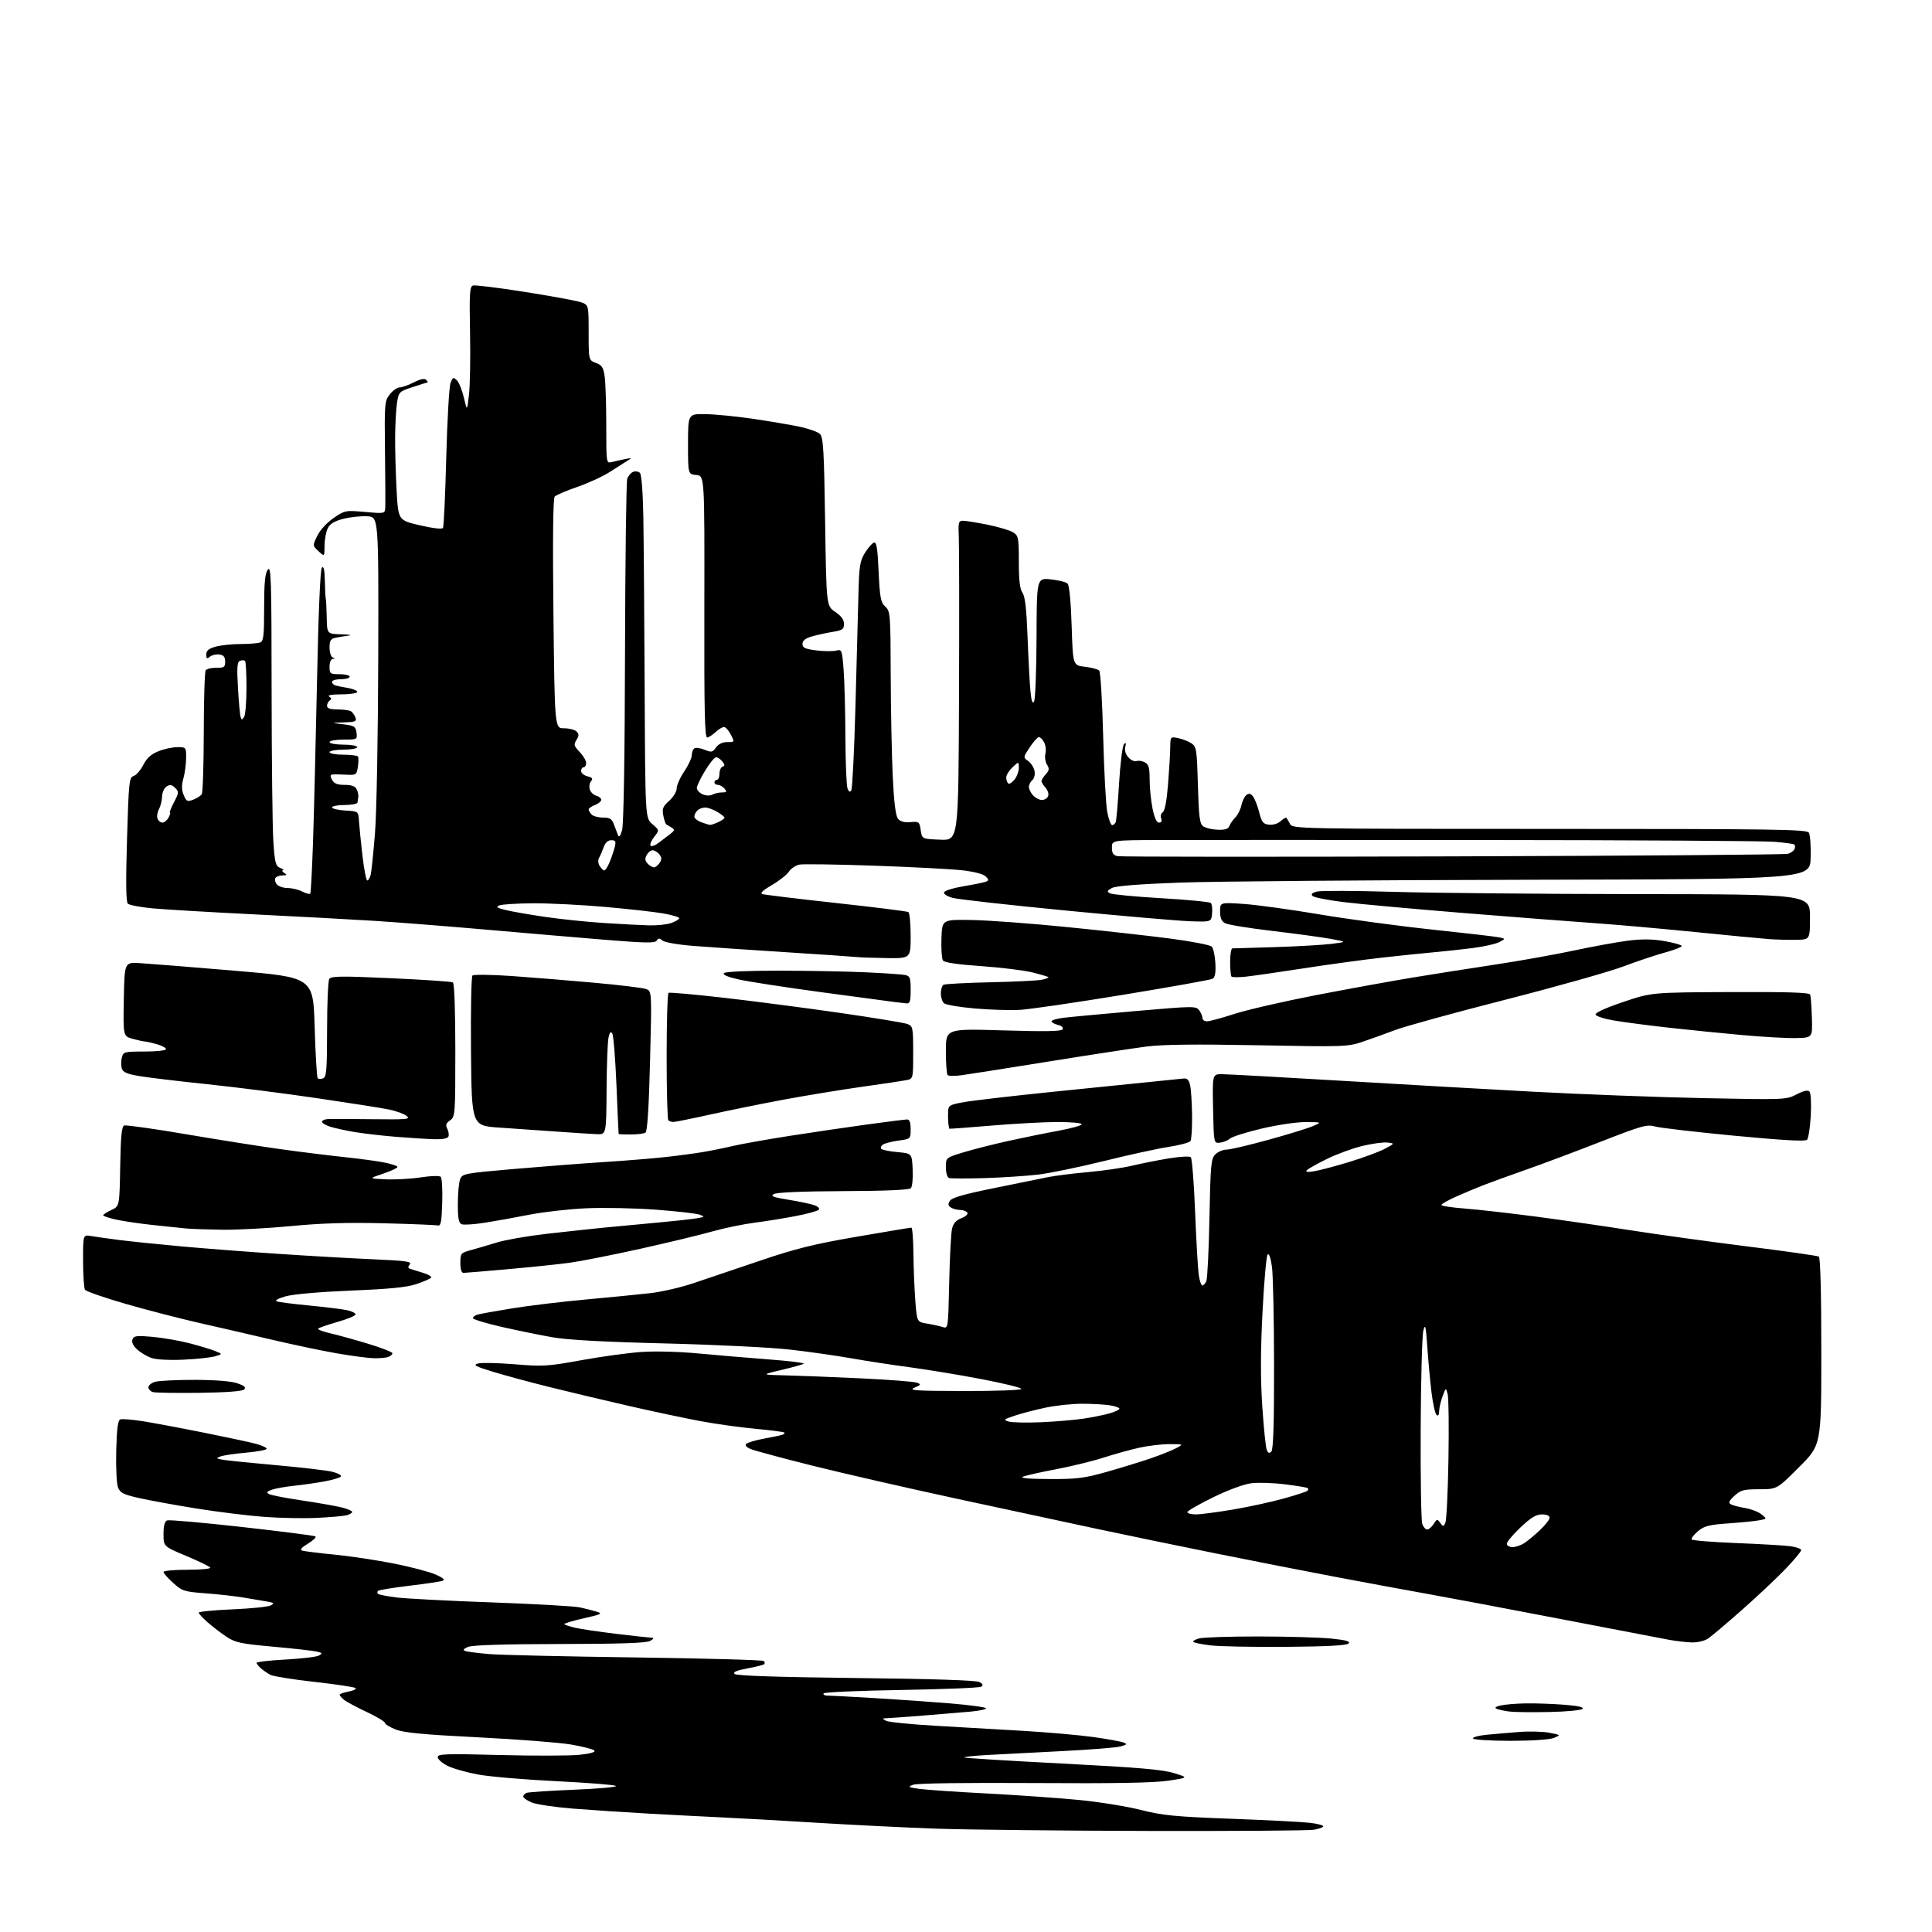 <?xml version="1.0" encoding="UTF-8" standalone="no"?>
<svg 
  version="1.1" 
  xmlns="http://www.w3.org/2000/svg" 
  xmlns:xlink="http://www.w3.org/1999/xlink" 
  xmlns:svg="http://www.w3.org/2000/svg"
  xmlns:rdf="http://www.w3.org/1999/02/22-rdf-syntax-ns#"
  xmlns:cc="http://creativecommons.org/ns#"
  xmlns:dc="http://purl.org/dc/elements/1.1/"
  viewBox="0 0 768 768"
  width="768"
  height="768"
>
<style>svg {background-color: white; }</style>"
<path stroke="none" fill="black" fill-rule="evenodd" d="M456.50,727.83C422.40,727.75 384.60,727.34 372.50,726.93C360.40,726.51 339.25,725.47 325.50,724.62C311.75,723.77 294.88,722.82 288.00,722.50C281.12,722.18 267.62,721.48 258.00,720.95C248.38,720.41 234.70,719.50 227.61,718.94C220.52,718.37 213.21,717.28 211.36,716.51C209.51,715.73 208.00,714.68 208.00,714.16C208.00,713.64 208.62,712.98 209.38,712.68C210.14,712.39 218.74,711.83 228.49,711.43C238.25,711.03 245.59,710.35 244.82,709.92C244.05,709.49 233.31,708.64 220.96,708.04C208.61,707.44 194.71,706.25 190.09,705.41C185.46,704.56 179.95,702.99 177.84,701.92C175.73,700.84 174.00,699.29 174.00,698.48C174.00,697.19 177.26,697.08 198.75,697.65C212.36,698.00 226.59,697.96 230.36,697.56C234.80,697.08 236.87,696.47 236.25,695.85C235.71,695.31 231.50,694.24 226.89,693.46C222.27,692.68 205.67,691.40 189.99,690.61C168.09,689.51 160.50,688.78 157.24,687.48C154.91,686.55 153.00,685.37 153.00,684.87C153.00,684.36 149.74,682.41 145.75,680.53C141.76,678.66 137.71,676.48 136.75,675.70C135.79,674.92 135.00,674.01 135.00,673.69C135.00,673.36 136.61,672.79 138.57,672.42C140.54,672.05 141.78,671.43 141.32,671.03C140.87,670.63 133.55,669.53 125.05,668.58C116.55,667.63 108.68,666.38 107.55,665.80C106.42,665.22 104.71,664.06 103.75,663.22C102.79,662.38 102.00,661.38 102.00,661.00C102.00,660.62 107.19,660.03 113.53,659.69C119.86,659.35 125.82,658.64 126.76,658.11C128.26,657.27 128.17,657.08 125.99,656.54C124.62,656.20 116.86,655.33 108.76,654.60C95.80,653.43 93.53,652.96 90.08,650.67C87.92,649.24 84.54,646.66 82.58,644.93C80.61,643.21 79.00,641.46 79.00,641.05C79.00,640.64 85.05,640.05 92.43,639.74C99.82,639.43 106.67,638.72 107.65,638.17C109.17,637.32 108.92,637.09 105.97,636.60C104.06,636.29 99.92,635.59 96.77,635.05C93.62,634.52 86.90,633.76 81.85,633.38C73.21,632.73 72.43,632.48 68.83,629.23C66.72,627.32 65.00,625.37 65.00,624.88C65.00,624.40 69.30,624.00 74.56,624.00C79.82,624.00 83.88,623.62 83.59,623.15C83.31,622.68 79.00,620.60 74.03,618.51C65.00,614.73 65.00,614.73 65.00,609.83C65.00,606.50 65.46,604.76 66.44,604.39C67.23,604.08 80.60,605.26 96.17,607.00C111.73,608.74 124.87,610.42 125.37,610.73C125.86,611.03 124.55,612.33 122.44,613.60C119.89,615.14 119.09,616.07 120.05,616.38C120.85,616.64 126.64,617.36 132.92,617.98C139.19,618.59 149.81,620.19 156.50,621.52C163.19,622.85 170.65,624.80 173.08,625.86C176.05,627.15 177.01,627.97 176.00,628.37C175.18,628.69 169.19,629.59 162.69,630.36C156.20,631.14 150.61,632.05 150.28,632.39C149.94,632.72 149.93,633.26 150.25,633.58C150.57,633.90 153.91,634.55 157.67,635.02C161.42,635.49 178.45,636.37 195.50,636.98C212.55,637.59 228.30,638.48 230.50,638.96C232.70,639.44 235.74,640.21 237.26,640.68C239.69,641.42 239.06,641.73 231.92,643.33C227.47,644.34 224.05,645.38 224.33,645.66C224.61,645.95 226.56,646.58 228.67,647.07C230.78,647.57 238.12,648.65 245.00,649.48C251.88,650.30 258.18,651.00 259.00,651.02C260.07,651.05 259.93,651.40 258.50,652.26C257.05,653.14 247.13,653.48 222.50,653.52C199.87,653.56 187.66,653.95 186.00,654.69C184.15,655.51 183.89,655.93 185.00,656.32C185.82,656.61 190.10,657.14 194.50,657.52C198.90,657.89 225.08,658.49 252.68,658.86C280.29,659.23 303.20,659.87 303.60,660.27C304.00,660.67 304.09,661.24 303.80,661.54C303.50,661.83 300.49,662.59 297.11,663.22C292.74,664.03 291.27,664.67 292.03,665.43C292.74,666.14 308.80,666.68 340.30,667.04C371.20,667.39 388.15,667.94 389.38,668.65C390.79,669.45 390.94,669.92 389.99,670.50C389.30,670.93 375.05,671.51 358.34,671.79C341.62,672.06 327.70,672.67 327.41,673.14C327.12,673.61 327.70,674.00 328.69,674.01C329.69,674.01 337.93,674.45 347.00,674.98C356.07,675.51 369.91,676.48 377.75,677.13C385.59,677.78 392.00,678.66 392.00,679.08C392.00,679.50 389.19,680.09 385.75,680.40C382.31,680.70 373.75,681.41 366.73,681.98C359.71,682.54 353.18,683.01 352.23,683.03C350.65,683.06 350.64,683.14 352.15,684.02C353.06,684.55 361.83,685.44 371.65,686.01C381.47,686.57 397.38,687.49 407.00,688.06C416.62,688.63 429.01,689.72 434.52,690.49C440.03,691.26 445.41,692.22 446.48,692.63C448.19,693.29 448.07,693.48 445.46,694.23C443.83,694.70 433.27,695.54 422.00,696.10C410.73,696.66 397.31,697.36 392.18,697.65C387.06,697.95 383.06,698.39 383.29,698.63C383.53,698.86 401.07,699.95 422.27,701.04C452.36,702.59 462.10,703.42 466.66,704.83C472.50,706.64 472.50,706.64 464.34,707.86C458.59,708.72 442.80,709.00 410.84,708.79C383.51,708.62 364.51,708.88 363.00,709.46C360.73,710.33 360.95,710.48 365.50,711.11C368.25,711.49 380.40,712.32 392.50,712.95C404.60,713.59 421.02,714.75 429.00,715.52C436.98,716.30 448.00,718.08 453.50,719.48C462.15,721.67 467.01,722.15 489.50,722.99C503.80,723.52 517.86,724.25 520.75,724.60C523.64,724.94 526.00,725.57 526.00,725.98C526.00,726.40 524.31,727.02 522.25,727.36C520.19,727.70 490.60,727.91 456.50,727.83zM600.49,692.00C592.59,692.00 585.87,691.59 585.56,691.10C585.25,690.60 587.59,689.94 590.75,689.62C593.91,689.30 599.88,688.79 604.00,688.48C608.12,688.17 613.52,688.32 616.00,688.81C620.50,689.70 620.50,689.70 617.68,690.85C616.01,691.53 609.03,692.00 600.49,692.00zM615.80,680.55C609.03,680.69 601.92,680.61 600.00,680.36C598.08,680.12 595.83,679.64 595.00,679.30C593.97,678.88 594.43,678.46 596.50,677.96C598.15,677.56 602.65,677.19 606.50,677.12C610.35,677.06 617.23,677.30 621.80,677.66C627.33,678.09 629.76,678.64 629.10,679.30C628.55,679.85 622.56,680.42 615.80,680.55zM511.22,654.65C498.17,654.75 484.68,654.49 481.23,654.07C477.79,653.65 474.70,653.03 474.37,652.70C474.03,652.37 475.05,651.74 476.63,651.30C478.21,650.86 488.95,650.51 500.50,650.52C512.05,650.54 525.03,650.92 529.35,651.37C535.22,651.98 536.92,652.48 536.07,653.33C535.30,654.10 527.36,654.52 511.22,654.65zM672.53,652.89C670.31,652.83 666.25,652.36 663.50,651.85C660.75,651.34 641.17,647.58 620.00,643.51C598.83,639.43 574.98,634.94 567.00,633.52C559.02,632.10 542.83,629.11 531.00,626.86C519.17,624.62 497.57,620.38 483.00,617.45C468.43,614.51 447.73,610.24 437.00,607.95C426.27,605.67 401.07,600.25 381.00,595.91C360.93,591.58 334.82,585.60 323.00,582.64C311.18,579.67 300.19,576.72 298.59,576.08C296.74,575.35 296.02,574.58 296.63,573.97C297.15,573.45 300.26,572.52 303.54,571.91C306.82,571.31 310.13,570.62 310.89,570.38C311.66,570.15 312.07,569.73 311.80,569.47C311.53,569.20 306.40,568.53 300.41,567.98C294.41,567.43 284.55,566.06 278.50,564.93C272.45,563.80 259.62,561.08 250.00,558.88C240.38,556.68 226.20,553.31 218.50,551.39C210.80,549.48 200.68,546.74 196.00,545.31C188.91,543.14 187.92,542.60 190.00,542.02C191.38,541.64 197.95,541.77 204.61,542.32C215.84,543.25 217.78,543.13 231.11,540.70C239.03,539.26 249.78,537.78 255.00,537.43C260.42,537.05 270.08,537.30 277.50,538.01C284.65,538.68 297.25,539.75 305.50,540.38C313.75,541.00 320.05,541.79 319.50,542.12C318.95,542.45 314.90,543.57 310.50,544.61C302.50,546.50 302.50,546.50 312.50,546.74C318.00,546.87 331.52,547.41 342.53,547.93C353.55,548.46 363.44,549.23 364.50,549.64C366.23,550.30 366.13,550.51 363.47,551.64C360.95,552.72 363.98,552.92 383.25,552.95C395.90,552.98 406.00,552.61 406.00,552.11C406.00,551.62 398.69,549.84 389.75,548.14C380.81,546.45 368.10,544.36 361.50,543.49C354.90,542.62 344.55,541.03 338.50,539.96C332.45,538.89 321.43,537.32 314.00,536.48C306.57,535.63 284.30,534.53 264.50,534.04C239.84,533.43 225.67,532.65 219.50,531.57C214.55,530.70 205.44,528.83 199.25,527.42C193.06,526.00 188.00,524.46 188.00,523.99C188.00,523.52 188.79,522.89 189.75,522.59C190.71,522.30 196.96,521.17 203.63,520.09C210.30,519.01 223.57,517.41 233.13,516.55C242.68,515.68 254.13,514.55 258.56,514.04C263.00,513.54 270.65,511.77 275.56,510.12C280.48,508.47 292.38,504.45 302.00,501.19C316.21,496.36 323.46,494.57 340.53,491.62C352.10,489.63 361.89,488.00 362.28,488.00C362.68,488.00 363.04,492.61 363.10,498.25C363.15,503.89 363.49,512.33 363.85,517.00C364.50,525.50 364.50,525.50 368.50,526.15C370.70,526.51 373.49,527.12 374.71,527.51C376.91,528.21 376.91,528.21 377.32,509.86C377.54,499.76 378.05,490.12 378.45,488.44C378.96,486.28 380.07,485.04 382.18,484.24C383.85,483.61 384.89,482.64 384.53,482.05C384.17,481.47 382.90,480.99 381.69,480.98C380.49,480.98 378.82,480.54 378.00,480.01C376.87,479.29 376.76,478.64 377.57,477.35C378.33,476.11 383.21,474.71 395.07,472.31C404.10,470.47 413.75,468.51 416.50,467.95C419.25,467.38 426.42,466.48 432.43,465.94C438.44,465.40 446.32,464.26 449.93,463.40C453.54,462.54 460.10,461.23 464.50,460.50C468.90,459.77 472.89,459.54 473.37,460.01C473.85,460.47 474.62,470.22 475.07,481.67C475.53,493.13 476.18,504.41 476.51,506.75C476.85,509.09 477.50,511.00 477.95,511.00C478.41,511.00 479.13,510.21 479.55,509.25C479.96,508.29 480.52,496.98 480.77,484.13C481.19,462.95 481.41,460.59 483.12,458.88C484.15,457.85 486.14,457.00 487.54,457.00C488.94,457.00 496.48,455.23 504.29,453.07C512.11,450.92 520.08,448.46 522.00,447.61C525.50,446.08 525.50,446.08 519.07,446.04C515.48,446.02 507.75,447.16 501.57,448.62C495.48,450.06 489.80,451.85 488.95,452.60C488.09,453.34 486.29,454.08 484.95,454.23C482.50,454.50 482.50,454.50 482.22,440.75C481.94,427.00 481.94,427.00 485.72,427.00C487.80,427.01 508.40,428.14 531.50,429.52C554.60,430.90 589.48,432.89 609.00,433.95C628.52,435.00 659.24,436.16 677.26,436.53C709.51,437.19 710.07,437.16 714.15,435.04C716.87,433.62 718.62,433.22 719.27,433.87C719.84,434.44 720.07,438.49 719.81,443.45C719.56,448.18 718.89,452.51 718.32,453.08C717.60,453.80 708.67,453.30 689.39,451.46C674.05,450.00 659.89,448.35 657.93,447.80C654.68,446.89 652.69,447.45 636.43,453.80C626.57,457.66 613.10,462.71 606.50,465.02C599.90,467.34 592.25,470.11 589.50,471.19C586.75,472.26 581.91,474.30 578.75,475.71C575.59,477.12 573.00,478.60 573.00,478.99C573.00,479.39 577.16,480.03 582.25,480.41C587.34,480.80 600.05,482.24 610.50,483.61C620.95,484.99 638.05,487.46 648.50,489.10C658.95,490.74 679.77,493.62 694.76,495.49C709.76,497.37 722.47,499.17 723.01,499.51C723.63,499.89 724.00,513.93 724.00,537.25C724.00,574.38 724.00,574.38 715.19,583.19C706.38,592.00 706.38,592.00 699.34,592.00C693.13,592.00 691.96,592.31 689.47,594.61C687.24,596.69 686.95,597.39 688.08,598.00C688.86,598.43 691.41,599.09 693.75,599.47C696.08,599.86 698.99,600.98 700.20,601.96C702.41,603.75 702.41,603.75 699.46,604.32C697.83,604.64 692.31,605.19 687.20,605.56C679.31,606.12 677.44,606.60 674.94,608.70C673.32,610.07 672.21,611.53 672.47,611.95C672.73,612.37 680.72,613.02 690.22,613.39C699.73,613.77 709.41,614.33 711.75,614.65C714.09,614.97 716.00,615.66 716.00,616.20C716.00,616.74 713.19,620.11 709.75,623.70C706.31,627.28 698.55,634.59 692.50,639.93C686.45,645.27 680.39,650.39 679.03,651.32C677.62,652.28 674.82,652.95 672.53,652.89zM601.28,615.00C602.53,615.00 604.67,614.26 606.03,613.35C607.39,612.44 610.19,610.10 612.25,608.15C614.31,606.19 616.00,604.01 616.00,603.30C616.00,602.52 614.78,602.00 612.94,602.00C610.63,602.00 608.55,603.26 604.44,607.15C601.45,609.97 599.00,612.90 599.00,613.65C599.00,614.39 600.02,615.00 601.28,615.00zM567.33,608.00C567.98,608.00 569.13,607.02 569.89,605.81C571.15,603.78 571.34,603.75 572.51,605.34C573.69,606.96 573.81,606.96 574.57,605.28C575.01,604.30 575.56,593.01 575.78,580.19C576.00,567.38 575.87,555.68 575.47,554.19C574.76,551.50 574.76,551.50 573.46,555.00C572.74,556.92 572.12,559.60 572.08,560.95C572.03,562.57 571.66,563.06 571.01,562.41C570.46,561.86 569.58,557.83 569.04,553.46C568.51,549.08 567.76,541.00 567.38,535.50C566.78,526.92 566.55,526.00 565.79,529.00C565.30,530.92 564.83,548.48 564.74,568.00C564.65,587.52 564.93,604.51 565.36,605.75C565.78,606.99 566.67,608.00 567.33,608.00zM125.97,603.38C120.76,603.63 111.33,603.45 105.00,602.98C98.67,602.52 86.53,601.01 78.00,599.64C69.47,598.27 59.21,596.40 55.19,595.48C48.98,594.06 47.73,593.42 46.89,591.22C46.35,589.79 46.04,583.25 46.20,576.69C46.42,568.01 46.86,564.61 47.81,564.24C48.52,563.97 52.57,564.29 56.81,564.96C61.04,565.64 71.96,567.68 81.08,569.51C90.21,571.34 99.54,573.34 101.83,573.96C104.13,574.57 106.00,575.45 106.00,575.91C106.00,576.37 102.34,577.06 97.87,577.45C93.40,577.84 88.79,578.52 87.62,578.97C85.76,579.68 85.93,579.84 89.00,580.34C90.92,580.64 100.60,581.62 110.50,582.50C120.40,583.38 130.20,584.55 132.28,585.09C134.36,585.64 135.83,586.46 135.55,586.91C135.28,587.36 132.45,588.22 129.27,588.83C126.10,589.43 120.58,590.23 117.00,590.60C113.42,590.97 109.38,591.70 108.00,592.21C106.01,592.95 105.80,593.30 107.00,593.94C107.83,594.38 113.67,595.51 120.00,596.45C126.33,597.39 133.41,598.63 135.75,599.20C138.09,599.77 140.00,600.59 140.00,601.01C140.00,601.44 138.97,602.04 137.72,602.36C136.46,602.67 131.17,603.13 125.97,603.38zM475.40,602.00C477.27,602.00 484.02,601.11 490.40,600.02C496.77,598.93 505.85,596.95 510.56,595.62C515.27,594.30 519.39,592.94 519.73,592.61C520.06,592.27 520.14,591.80 519.89,591.56C519.65,591.32 515.64,590.64 510.98,590.06C506.33,589.47 500.26,589.27 497.51,589.60C494.52,589.96 488.37,592.21 482.25,595.20C476.61,597.95 472.00,600.61 472.00,601.10C472.00,601.60 473.53,602.00 475.40,602.00zM417.08,587.94C428.10,587.99 430.94,587.64 440.08,585.05C445.81,583.43 453.69,581.00 457.60,579.66C461.50,578.32 466.00,576.51 467.60,575.65C470.50,574.08 470.50,574.08 465.00,574.06C461.98,574.04 456.57,574.68 453.00,575.46C449.43,576.25 442.99,578.03 438.70,579.42C434.41,580.81 425.96,582.87 419.92,584.02C413.88,585.16 407.94,586.49 406.72,586.98C405.23,587.58 408.65,587.89 417.08,587.94zM505.38,577.01C506.16,576.23 506.49,565.86 506.46,542.70C506.44,524.44 506.07,506.86 505.63,503.64C505.14,500.03 504.47,498.13 503.90,498.70C503.39,499.21 502.47,509.56 501.86,521.69C501.07,537.29 501.05,548.26 501.78,559.13C502.35,567.58 503.14,575.32 503.54,576.32C504.08,577.66 504.56,577.84 505.38,577.01zM414.00,565.35C419.77,565.10 427.43,564.44 431.00,563.89C434.57,563.34 439.19,562.39 441.25,561.79C443.31,561.18 445.00,560.36 445.00,559.97C445.00,559.58 443.31,558.98 441.25,558.64C439.19,558.30 434.27,558.02 430.32,558.01C426.36,558.00 419.84,558.68 415.82,559.52C411.79,560.36 406.25,561.79 403.50,562.71C398.93,564.23 398.71,564.43 401.00,565.09C402.38,565.49 408.23,565.61 414.00,565.35zM79.22,553.67C70.03,553.78 61.71,553.65 60.75,553.37C59.79,553.08 59.00,552.22 59.00,551.45C59.00,550.67 60.24,549.69 61.75,549.27C63.26,548.85 70.35,548.51 77.50,548.52C85.70,548.54 91.92,549.04 94.34,549.88C97.17,550.86 97.89,551.51 97.07,552.33C96.35,553.05 89.94,553.53 79.22,553.67zM73.00,540.49C67.38,540.75 62.17,540.48 60.24,539.82C58.44,539.20 55.86,537.67 54.50,536.41C52.89,534.92 52.25,533.52 52.66,532.43C53.22,530.98 54.31,530.84 60.66,531.42C64.70,531.78 71.27,532.93 75.25,533.95C79.24,534.98 83.85,536.37 85.50,537.04C88.50,538.25 88.50,538.25 85.50,539.15C83.85,539.64 78.22,540.24 73.00,540.49zM148.67,539.92C146.38,539.87 139.58,538.97 133.58,537.92C127.57,536.86 116.09,534.44 108.08,532.55C100.06,530.65 87.20,527.68 79.50,525.95C71.80,524.21 58.53,520.78 50.02,518.33C41.50,515.87 34.19,513.33 33.78,512.68C33.37,512.03 33.02,506.84 33.02,501.14C33.00,490.78 33.00,490.78 36.25,491.35C38.04,491.66 43.10,492.37 47.50,492.93C51.90,493.49 62.92,494.62 72.00,495.45C81.08,496.28 98.40,497.61 110.50,498.42C122.60,499.23 139.59,500.20 148.26,500.58C161.35,501.15 163.83,501.50 162.90,502.62C162.05,503.64 162.11,504.08 163.14,504.41C163.89,504.65 166.23,505.38 168.34,506.03C170.46,506.68 171.81,507.56 171.34,507.98C170.88,508.39 168.25,509.51 165.50,510.45C161.83,511.71 154.91,512.40 139.50,513.03C126.94,513.55 116.49,514.47 113.50,515.32C110.52,516.17 109.11,516.97 110.00,517.31C110.83,517.62 116.67,518.37 123.00,518.97C129.32,519.57 136.07,520.41 138.00,520.83C139.93,521.24 141.42,522.01 141.33,522.54C141.23,523.07 137.99,524.40 134.13,525.50C130.27,526.60 126.83,527.79 126.50,528.14C126.17,528.49 128.28,529.32 131.20,529.99C134.11,530.65 140.89,532.52 146.25,534.14C151.61,535.76 156.00,537.47 156.00,537.94C156.00,538.40 155.29,539.06 154.42,539.39C153.55,539.73 150.96,539.96 148.67,539.92zM184.25,505.99C183.46,506.00 183.00,504.55 183.00,502.04C183.00,498.23 183.16,498.04 187.25,496.92C189.59,496.28 194.20,494.93 197.50,493.91C200.80,492.89 209.57,491.36 217.00,490.50C224.43,489.65 234.78,488.53 240.00,488.01C245.22,487.50 254.90,486.59 261.50,485.99C268.10,485.39 275.06,484.63 276.96,484.30C280.20,483.74 280.27,483.64 278.10,482.84C276.82,482.37 268.96,481.48 260.64,480.86C252.31,480.25 239.88,480.00 233.00,480.31C226.12,480.63 216.00,481.77 210.50,482.85C205.00,483.94 197.04,485.37 192.81,486.04C188.57,486.71 184.41,486.99 183.56,486.66C182.34,486.19 182.00,484.43 182.00,478.60C182.00,474.49 182.40,470.08 182.89,468.80C183.74,466.55 184.49,466.41 204.14,464.70C215.34,463.73 231.47,462.49 240.00,461.94C248.53,461.39 259.55,460.50 264.50,459.95C269.45,459.41 276.20,458.50 279.50,457.95C282.80,457.39 288.20,456.29 291.50,455.51C294.80,454.73 304.93,452.93 314.00,451.51C323.07,450.10 336.97,448.05 344.88,446.97C352.80,445.89 359.88,445.00 360.63,445.00C361.55,445.00 362.00,446.27 362.00,448.87C362.00,452.73 361.99,452.74 357.25,453.39C354.64,453.74 351.84,454.45 351.03,454.96C350.22,455.47 349.92,456.25 350.36,456.69C350.80,457.13 353.71,457.72 356.83,457.99C362.50,458.50 362.50,458.50 362.80,464.90C362.97,468.45 362.64,471.76 362.06,472.34C361.38,473.02 351.74,473.43 335.25,473.49C319.29,473.55 308.80,473.99 307.65,474.64C306.15,475.49 307.28,475.93 313.62,476.95C317.92,477.65 322.54,478.63 323.88,479.15C325.32,479.69 325.95,480.43 325.41,480.94C324.91,481.42 320.90,482.51 316.50,483.37C312.10,484.23 304.68,485.43 300.00,486.03C295.32,486.64 287.68,488.23 283.00,489.56C278.32,490.89 265.50,493.98 254.50,496.42C243.50,498.87 230.90,501.35 226.50,501.96C222.11,502.56 211.08,503.71 202.00,504.51C192.93,505.32 184.94,505.98 184.25,505.99zM88.19,488.84C82.31,488.75 75.92,488.53 74.00,488.34C72.08,488.15 66.22,487.54 61.00,486.99C55.77,486.43 49.14,485.46 46.25,484.83C43.36,484.20 41.01,483.42 41.02,483.09C41.03,482.77 42.50,481.82 44.27,481.00C47.50,479.50 47.50,479.50 47.78,463.71C47.98,451.78 48.37,447.79 49.37,447.41C50.09,447.14 61.22,448.70 74.09,450.90C86.97,453.09 104.03,455.79 112.00,456.88C119.97,457.98 131.22,459.37 137.00,459.98C142.78,460.58 149.86,461.54 152.75,462.11C155.64,462.68 158.00,463.48 158.00,463.89C158.00,464.30 155.41,465.50 152.25,466.57C146.50,468.50 146.50,468.50 153.43,468.80C157.24,468.96 163.50,468.61 167.34,468.01C171.33,467.40 174.71,467.31 175.20,467.80C175.69,468.29 175.95,472.91 175.79,478.09C175.55,485.86 175.24,487.44 174.00,487.14C173.18,486.94 163.50,486.55 152.50,486.27C138.24,485.91 127.68,486.23 115.69,487.39C106.45,488.27 94.08,488.93 88.19,488.84zM391.50,468.31C384.35,468.53 377.94,468.51 377.25,468.27C376.54,468.02 376.00,466.17 376.00,464.01C376.00,460.19 376.00,460.19 383.06,458.05C386.94,456.87 394.93,454.85 400.81,453.55C406.69,452.25 415.66,450.42 420.75,449.49C425.84,448.56 430.00,447.39 430.00,446.90C430.00,446.40 425.61,446.01 420.25,446.02C414.89,446.03 403.08,446.68 394.01,447.45C384.94,448.22 377.44,448.77 377.36,448.68C377.27,448.58 377.10,447.60 376.98,446.50C376.87,445.40 376.82,443.31 376.88,441.86C376.99,439.42 377.49,439.13 383.25,438.10C386.69,437.48 402.55,435.64 418.50,434.01C434.45,432.38 452.23,430.57 458.00,430.00C463.77,429.43 469.39,428.85 470.48,428.73C471.95,428.56 472.63,429.28 473.11,431.50C473.47,433.15 473.81,438.55 473.87,443.50C473.92,448.45 473.64,452.99 473.23,453.59C472.83,454.19 468.90,455.24 464.50,455.92C460.10,456.59 448.55,459.12 438.83,461.53C429.11,463.93 417.41,466.35 412.83,466.90C408.25,467.45 398.65,468.09 391.50,468.31zM522.50,465.57C524.70,465.21 531.00,463.53 536.50,461.85C542.00,460.16 548.30,457.83 550.50,456.66C554.50,454.53 554.50,454.53 551.55,454.18C549.92,453.99 545.42,454.60 541.55,455.53C537.67,456.47 531.35,458.79 527.50,460.68C523.65,462.57 520.05,464.60 519.50,465.18C518.80,465.92 519.70,466.04 522.50,465.57zM172.67,452.86C169.82,452.78 163.00,452.35 157.50,451.91C152.00,451.46 144.57,450.61 141.00,450.01C137.43,449.41 133.04,448.45 131.25,447.88C129.46,447.31 128.00,446.43 128.00,445.92C128.00,445.42 129.01,444.93 130.25,444.85C131.49,444.77 139.47,444.79 148.00,444.90C161.93,445.07 163.31,444.93 161.62,443.59C160.58,442.76 157.43,441.62 154.62,441.04C151.80,440.46 138.93,438.44 126.00,436.54C113.07,434.64 93.50,432.14 82.50,431.00C71.50,429.86 59.47,428.42 55.77,427.82C50.58,426.97 48.90,426.27 48.43,424.78C48.09,423.72 48.09,421.76 48.43,420.43C49.01,418.10 49.37,418.00 57.52,418.00C62.23,418.00 66.00,417.58 66.00,417.05C66.00,416.52 64.31,415.63 62.25,415.05C60.19,414.48 58.05,414.01 57.50,414.00C56.95,413.99 54.80,413.52 52.72,412.94C48.95,411.89 48.95,411.89 49.22,397.20C49.50,382.50 49.50,382.50 55.50,382.85C58.80,383.04 75.67,384.39 93.00,385.85C124.50,388.50 124.50,388.50 125.08,408.25C125.40,419.11 125.95,428.28 126.29,428.62C126.63,428.97 127.61,428.98 128.46,428.65C129.77,428.15 130.00,425.28 130.02,409.28C130.02,398.95 130.42,389.89 130.89,389.14C131.61,388.00 135.67,387.95 155.41,388.85C168.42,389.44 179.50,390.19 180.03,390.52C180.62,390.88 181.00,401.62 181.00,417.50C181.00,443.12 180.94,443.93 178.91,445.35C177.31,446.47 177.05,447.24 177.78,448.65C178.30,449.67 178.53,451.06 178.28,451.75C177.99,452.56 176.00,452.95 172.67,452.86zM237.25,450.85C235.19,450.77 228.10,450.31 221.50,449.84C214.90,449.37 204.55,448.65 198.50,448.24C187.50,447.50 187.50,447.50 187.23,418.07C187.09,401.88 187.34,388.26 187.80,387.80C188.25,387.35 195.12,387.42 203.06,387.96C211.00,388.51 225.82,389.71 236.00,390.63C246.18,391.55 255.54,392.68 256.80,393.15C259.11,393.99 259.11,393.99 258.41,421.75C257.94,440.15 257.34,449.75 256.60,450.23C256.00,450.64 253.36,450.98 250.75,450.98C248.14,450.99 245.96,450.89 245.92,450.75C245.87,450.61 245.48,441.89 245.05,431.36C244.61,420.83 243.87,411.61 243.40,410.86C242.78,409.87 242.36,410.32 241.89,412.50C241.53,414.15 241.18,423.49 241.12,433.25C241.00,451.00 241.00,451.00 237.25,450.85zM267.67,446.00C266.94,446.00 266.03,445.70 265.67,445.33C265.30,444.97 265.00,433.52 265.00,419.89C265.00,406.27 265.34,394.92 265.75,394.67C266.16,394.42 275.95,395.29 287.50,396.60C299.05,397.91 319.75,400.60 333.50,402.58C347.25,404.56 359.51,406.58 360.75,407.07C362.88,407.91 363.00,408.50 363.00,418.40C363.00,428.84 363.00,428.84 360.25,429.39C358.74,429.69 350.75,430.88 342.50,432.04C334.25,433.21 320.30,435.50 311.50,437.13C302.70,438.77 289.54,441.44 282.26,443.06C274.97,444.68 268.41,446.00 267.67,446.00zM381.95,427.46C379.44,427.79 377.08,427.75 376.70,427.36C376.31,426.98 376.00,422.67 376.00,417.79C376.00,408.91 376.00,408.91 398.85,409.60C415.31,410.10 421.89,409.99 422.39,409.18C422.81,408.50 422.07,407.80 420.54,407.42C419.14,407.07 418.00,406.42 418.00,405.99C418.00,405.55 420.14,404.92 422.75,404.59C425.36,404.26 438.28,403.06 451.45,401.91C474.39,399.91 475.45,399.89 476.70,401.60C477.41,402.58 478.00,403.97 478.00,404.69C478.00,405.41 478.81,406.00 479.79,406.00C480.78,406.00 485.68,404.67 490.69,403.05C495.71,401.42 510.31,398.06 523.15,395.58C535.99,393.10 553.25,389.96 561.50,388.60C569.75,387.24 584.38,384.94 594.00,383.49C603.62,382.05 617.80,379.52 625.50,377.88C633.20,376.24 642.98,374.45 647.24,373.92C652.66,373.23 656.95,373.28 661.50,374.07C665.08,374.70 668.22,375.55 668.48,375.96C668.73,376.38 665.92,377.53 662.22,378.53C658.52,379.53 650.87,382.08 645.22,384.21C639.56,386.33 618.41,392.29 598.22,397.45C578.02,402.60 558.35,408.02 554.50,409.49C550.65,410.95 544.80,413.06 541.50,414.17C535.76,416.11 533.96,416.16 500.22,415.51C475.19,415.03 462.25,415.18 455.72,416.02C450.65,416.67 433.00,419.37 416.50,422.03C400.00,424.68 384.45,427.13 381.95,427.46zM714.00,412.65C710.42,412.74 700.75,412.20 692.50,411.45C684.25,410.71 670.98,409.37 663.00,408.48C655.02,407.58 645.38,406.32 641.58,405.67C637.77,405.03 634.48,403.97 634.27,403.32C634.03,402.59 638.21,400.68 645.19,398.32C656.50,394.50 656.50,394.50 687.82,394.36C710.45,394.26 719.27,394.54 719.58,395.36C719.81,395.99 720.12,400.10 720.25,404.50C720.50,412.50 720.50,412.50 714.00,412.65zM405.50,401.43C401.65,401.66 393.58,401.41 387.57,400.89C381.56,400.37 376.05,399.45 375.32,398.85C374.59,398.25 374.00,396.49 374.00,394.94C374.00,393.39 374.46,391.83 375.03,391.48C375.59,391.13 383.99,390.68 393.69,390.47C403.39,390.26 412.64,389.80 414.24,389.45C415.83,389.10 416.97,388.64 416.77,388.43C416.56,388.23 413.72,387.38 410.45,386.56C407.18,385.73 398.01,384.61 390.07,384.05C380.44,383.38 375.37,382.63 374.82,381.78C374.36,381.07 374.10,377.12 374.24,373.00C374.50,365.50 374.50,365.50 386.44,365.72C393.01,365.84 409.89,367.09 423.94,368.50C438.00,369.90 456.48,371.96 465.00,373.07C473.52,374.18 481.03,375.63 481.68,376.29C482.33,376.96 482.98,379.94 483.13,382.92C483.33,386.85 483.00,388.55 481.95,389.10C481.15,389.52 465.20,392.37 446.50,395.44C427.80,398.51 409.35,401.21 405.50,401.43zM360.25,398.85C359.29,398.77 357.15,398.52 355.50,398.30C353.85,398.09 340.80,396.33 326.50,394.41C312.20,392.48 297.42,390.21 293.65,389.35C289.18,388.34 287.15,387.45 287.78,386.82C288.36,386.24 297.32,385.85 309.63,385.86C321.11,385.87 336.57,386.16 344.00,386.50C351.43,386.83 358.51,387.32 359.75,387.57C361.75,387.99 362.00,388.64 362.00,393.52C362.00,398.13 361.72,398.98 360.25,398.85zM494.79,388.29C492.20,388.54 489.84,388.50 489.54,388.21C489.24,387.91 489.00,385.27 489.00,382.33C489.00,379.40 489.41,377.00 489.90,377.00C490.40,377.00 498.16,376.76 507.15,376.48C516.14,376.19 526.20,375.61 529.50,375.18C535.50,374.41 535.50,374.41 529.00,373.22C525.42,372.57 514.97,371.14 505.76,370.06C496.55,368.97 488.11,367.60 487.01,367.00C485.57,366.23 485.00,364.91 485.00,362.31C485.00,358.70 485.00,358.70 494.25,359.32C499.34,359.66 512.91,361.52 524.40,363.46C535.90,365.40 556.15,368.13 569.40,369.53C582.66,370.93 594.62,372.32 596.00,372.62C598.50,373.17 598.50,373.17 595.96,374.51C594.56,375.25 589.83,376.30 585.46,376.86C581.08,377.41 574.35,378.15 570.50,378.49C566.65,378.83 557.42,379.78 550.00,380.60C542.58,381.42 528.17,383.38 518.00,384.96C507.82,386.53 497.38,388.03 494.79,388.29zM352.25,380.85C346.89,380.77 341.38,380.57 340.00,380.40C338.62,380.24 326.02,379.38 312.00,378.49C297.98,377.60 281.64,376.49 275.71,376.02C269.66,375.55 264.24,374.62 263.38,373.90C262.14,372.87 261.70,372.87 261.05,373.91C260.41,374.96 256.51,374.89 240.38,373.57C229.45,372.67 207.90,370.83 192.50,369.48C177.10,368.14 157.30,366.58 148.50,366.03C139.70,365.48 118.33,364.33 101.00,363.47C83.67,362.61 65.53,361.54 60.68,361.09C55.84,360.64 51.39,359.79 50.81,359.21C50.08,358.48 49.98,350.48 50.49,333.61C51.17,310.70 51.35,309.02 53.13,308.46C54.18,308.13 55.91,306.14 56.97,304.05C58.36,301.34 60.08,299.79 62.98,298.63C65.21,297.73 68.61,297.00 70.52,297.00C73.95,297.00 74.00,297.06 73.99,301.25C73.99,303.59 73.51,307.24 72.92,309.36C72.13,312.19 72.16,313.97 73.02,316.05C74.07,318.59 74.46,318.78 76.83,317.88C78.27,317.33 79.80,316.34 80.21,315.69C80.63,315.03 80.98,303.93 81.00,291.00C81.02,278.07 81.36,267.03 81.77,266.45C82.17,265.87 84.08,265.42 86.00,265.45C89.08,265.49 89.50,265.20 89.50,263.00C89.50,261.15 88.90,260.41 87.19,260.17C85.93,259.99 84.24,260.39 83.44,261.05C82.26,262.03 82.00,261.87 82.00,260.17C82.00,258.62 82.96,257.83 85.75,257.05C87.81,256.48 92.28,256.01 95.67,256.01C99.06,256.00 102.55,255.73 103.42,255.39C104.75,254.88 105.00,252.70 105.00,241.58C105.00,231.52 105.35,227.92 106.47,226.44C107.77,224.73 107.94,230.32 107.97,274.50C107.99,302.00 108.30,328.93 108.66,334.34C109.24,343.07 109.55,344.28 111.41,345.03C112.56,345.49 113.05,345.91 112.50,345.95C111.95,346.00 112.17,346.47 113.00,347.00C114.22,347.79 114.09,347.97 112.31,347.98C111.10,347.99 109.83,348.47 109.47,349.04C109.12,349.62 109.37,350.74 110.04,351.54C110.70,352.34 112.65,353.00 114.37,353.01C116.09,353.01 118.73,353.65 120.23,354.44C121.74,355.22 123.14,355.56 123.36,355.18C123.58,354.81 124.05,345.73 124.42,335.00C124.79,324.27 125.50,295.51 126.01,271.09C126.59,242.99 127.31,226.29 127.96,225.64C128.68,224.92 129.04,226.52 129.13,230.80C129.19,234.21 129.36,237.45 129.50,238.00C129.64,238.55 129.81,241.93 129.88,245.50C130.00,252.00 130.00,252.00 135.75,252.15C138.91,252.23 140.15,252.47 138.50,252.67C136.85,252.88 134.49,253.27 133.25,253.54C131.46,253.94 131.00,254.73 131.00,257.44C131.00,259.30 131.56,261.06 132.25,261.34C133.25,261.74 133.25,261.86 132.25,261.92C131.55,261.97 131.00,263.31 131.00,265.00C131.00,267.83 131.22,268.00 135.00,268.00C137.20,268.00 139.00,268.45 139.00,269.00C139.00,269.55 137.43,270.00 135.50,270.00C133.57,270.00 132.00,270.46 132.00,271.03C132.00,271.60 132.56,272.24 133.25,272.45C133.94,272.67 136.19,273.12 138.25,273.47C140.31,273.81 142.00,274.52 142.00,275.05C142.00,275.57 139.19,276.01 135.75,276.02C131.87,276.02 130.02,276.36 130.86,276.89C131.80,277.49 131.88,277.96 131.11,278.43C130.50,278.81 130.00,279.77 130.00,280.56C130.00,281.59 131.22,282.00 134.25,282.02C136.59,282.02 138.98,282.36 139.57,282.77C140.16,283.17 140.94,284.29 141.29,285.25C141.85,286.76 141.24,287.02 136.72,287.16C131.50,287.31 131.50,287.31 136.42,287.91C140.86,288.44 141.38,288.77 141.71,291.25C142.06,293.96 141.99,294.00 136.53,294.00C133.49,294.00 131.00,294.45 131.00,295.00C131.00,295.55 133.47,296.00 136.50,296.00C139.53,296.00 142.00,296.45 142.00,297.00C142.00,297.55 139.53,298.00 136.50,298.00C133.47,298.00 131.00,298.45 131.00,299.00C131.00,299.55 133.45,300.00 136.44,300.00C139.43,300.00 142.08,300.34 142.32,300.75C142.56,301.16 142.53,303.00 142.26,304.83C141.77,308.03 141.59,308.15 137.62,307.95C135.36,307.83 132.92,307.79 132.21,307.87C131.24,307.97 131.19,308.49 132.00,310.00C132.79,311.48 134.09,312.00 137.00,312.00C139.75,312.00 141.18,312.52 141.78,313.75C142.25,314.71 142.55,316.06 142.44,316.75C142.34,317.44 142.19,318.45 142.12,319.00C142.06,319.55 139.75,320.00 137.00,320.00C134.25,320.00 132.00,320.43 132.00,320.95C132.00,321.47 134.36,322.03 137.23,322.20C142.47,322.50 142.47,322.50 142.71,326.50C142.85,328.70 143.47,334.89 144.09,340.25C144.71,345.61 145.58,350.00 146.00,350.00C146.43,350.00 147.04,348.96 147.36,347.70C147.68,346.43 148.45,338.90 149.08,330.95C149.72,322.88 150.28,292.00 150.36,261.00C150.50,205.50 150.50,205.50 146.00,205.23C143.53,205.09 139.26,205.54 136.53,206.23C132.95,207.14 131.20,208.20 130.29,210.00C129.60,211.38 129.02,214.49 129.01,216.92C129.00,221.35 129.00,221.35 126.62,219.11C124.24,216.88 124.24,216.88 126.12,212.99C127.20,210.75 129.94,207.76 132.57,205.95C137.05,202.87 137.31,202.82 145.07,203.51C152.90,204.20 153.00,204.18 153.14,201.85C153.22,200.56 153.17,190.50 153.04,179.50C152.81,160.29 152.88,159.39 154.97,156.75C156.17,155.24 157.92,154.00 158.86,154.00C159.80,154.00 162.34,153.10 164.49,152.00C167.09,150.68 168.74,150.34 169.40,151.00C169.95,151.55 170.20,152.01 169.95,152.03C169.70,152.04 167.03,152.88 164.00,153.88C158.65,155.65 158.48,155.82 157.82,160.10C157.45,162.52 157.11,168.59 157.07,173.59C157.03,178.59 157.29,188.12 157.65,194.75C158.30,206.82 158.30,206.82 166.90,208.81C172.19,210.04 175.73,210.44 176.10,209.84C176.42,209.31 177.01,196.73 177.39,181.88C177.78,167.03 178.54,153.71 179.09,152.27C179.98,149.92 180.24,149.81 181.62,151.19C182.46,152.03 183.72,155.15 184.41,158.11C185.67,163.50 185.67,163.50 186.43,156.91C186.86,153.28 187.04,142.13 186.85,132.14C186.55,116.65 186.72,113.90 188.00,113.50C188.83,113.24 198.05,114.37 208.50,116.02C218.95,117.67 228.96,119.50 230.75,120.09C234.00,121.16 234.00,121.16 234.00,132.16C234.00,143.17 234.00,143.17 236.89,144.26C239.31,145.18 239.87,146.07 240.39,149.82C240.72,152.27 241.00,161.02 241.00,169.26C241.00,184.23 241.00,184.23 243.25,183.66C244.49,183.35 246.85,182.82 248.50,182.49C251.18,181.94 251.28,182.01 249.50,183.09C248.40,183.76 245.25,185.77 242.50,187.55C239.75,189.34 233.90,192.04 229.50,193.55C225.10,195.07 221.05,196.80 220.50,197.40C219.85,198.12 219.67,214.36 220.00,244.00C220.50,289.50 220.50,289.50 224.19,289.50C226.22,289.50 228.46,290.07 229.16,290.77C230.21,291.81 230.21,292.44 229.15,294.14C228.00,295.97 228.15,296.55 230.42,298.92C231.84,300.40 233.00,302.37 233.00,303.30C233.00,304.24 232.55,305.00 232.00,305.00C231.45,305.00 231.00,305.67 231.00,306.48C231.00,307.30 232.14,308.25 233.53,308.60C235.50,309.09 235.81,309.52 234.94,310.57C234.33,311.30 234.11,312.78 234.45,313.84C234.79,314.91 235.95,316.02 237.03,316.30C238.11,316.58 239.00,317.32 239.00,317.93C239.00,318.55 237.88,319.48 236.50,320.00C235.12,320.52 234.00,321.32 234.00,321.78C234.00,322.23 234.54,323.14 235.20,323.80C235.86,324.46 237.90,325.00 239.72,325.00C242.44,325.00 243.23,325.50 244.05,327.75C244.61,329.26 245.33,331.18 245.67,332.00C246.08,333.01 246.61,332.35 247.29,330.00C247.91,327.83 248.36,301.05 248.45,259.50C248.54,222.65 248.94,191.53 249.34,190.34C249.75,189.16 250.81,187.90 251.71,187.56C252.60,187.22 253.81,187.41 254.39,187.99C255.01,188.61 255.56,195.64 255.73,205.27C255.89,214.20 256.13,244.83 256.26,273.34C256.50,325.17 256.50,325.17 259.32,327.60C262.13,330.02 262.13,330.02 260.08,332.63C258.95,334.06 258.28,335.64 258.58,336.14C258.89,336.63 260.35,336.14 261.82,335.03C263.29,333.93 265.40,332.33 266.50,331.48C268.21,330.14 268.28,329.79 267.00,328.98C266.17,328.46 265.23,327.91 264.91,327.77C264.58,327.62 264.03,326.03 263.68,324.24C263.14,321.46 263.49,320.58 266.02,318.32C267.68,316.84 269.00,314.66 269.00,313.38C269.00,312.13 270.35,309.10 272.00,306.66C273.65,304.21 275.00,301.29 275.00,300.16C275.00,299.04 275.48,297.82 276.06,297.46C276.64,297.10 278.47,297.37 280.12,298.05C282.81,299.16 283.26,299.07 284.61,297.14C285.57,295.77 287.18,295.00 289.08,295.00C292.05,295.00 292.05,295.00 290.50,292.00C289.65,290.35 288.43,289.00 287.79,289.00C287.15,289.00 285.70,289.87 284.56,290.93C283.43,291.98 281.91,293.00 281.19,293.18C280.13,293.44 279.91,283.78 279.99,241.32C280.08,189.13 280.08,189.13 276.79,188.82C273.50,188.50 273.50,188.50 273.50,176.50C273.50,164.50 273.50,164.50 280.50,164.63C284.35,164.70 292.68,165.51 299.00,166.43C305.32,167.36 313.63,168.76 317.45,169.54C321.28,170.33 325.10,171.67 325.95,172.52C327.27,173.83 327.58,179.12 328.00,207.47C328.50,240.87 328.50,240.87 332.00,243.22C334.39,244.84 335.50,246.35 335.50,248.01C335.50,250.12 334.90,250.54 331.00,251.18C328.52,251.58 324.81,252.40 322.75,252.99C320.12,253.75 319.00,254.65 319.00,255.97C319.00,257.51 320.02,257.98 324.48,258.54C327.50,258.92 331.03,258.96 332.34,258.63C334.65,258.05 334.72,258.23 335.35,266.27C335.70,270.80 336.02,282.82 336.06,293.00C336.11,303.18 336.48,312.37 336.90,313.43C337.44,314.82 337.87,315.02 338.41,314.14C338.83,313.46 339.57,298.42 340.06,280.70C340.55,262.99 341.09,242.86 341.25,235.97C341.52,225.06 341.85,222.98 343.80,219.82C345.03,217.83 346.64,215.97 347.38,215.69C348.43,215.28 348.83,217.73 349.27,227.18C349.75,237.65 350.09,239.43 351.91,241.13C353.92,243.00 354.00,244.05 354.07,268.29C354.11,282.16 354.48,300.32 354.88,308.66C355.38,319.09 356.04,324.34 356.98,325.48C357.90,326.58 359.53,327.02 361.92,326.81C365.32,326.52 365.52,326.67 366.00,330.00C366.50,333.50 366.50,333.50 373.75,333.79C381.00,334.09 381.00,334.09 381.22,277.29C381.34,246.06 381.30,217.46 381.14,213.75C380.87,207.60 381.02,207.00 382.81,207.00C383.90,207.00 388.32,207.72 392.64,208.59C396.96,209.47 401.51,210.83 402.75,211.62C404.84,212.95 405.00,213.76 405.00,223.30C405.00,230.65 405.41,234.14 406.45,235.63C407.50,237.13 408.07,242.10 408.49,253.60C408.82,262.35 409.33,271.95 409.64,274.95C410.03,278.81 410.45,279.94 411.07,278.84C411.55,277.97 411.99,266.57 412.04,253.50C412.12,229.73 412.12,229.73 417.70,230.31C420.77,230.63 423.78,231.38 424.39,231.99C425.06,232.66 425.70,239.31 426.00,248.80C426.50,264.50 426.50,264.50 431.25,265.05C433.86,265.35 436.42,266.02 436.94,266.55C437.47,267.07 438.18,278.75 438.52,292.50C438.87,306.25 439.60,319.86 440.14,322.75C440.69,325.64 441.57,328.00 442.10,328.00C442.63,328.00 443.27,327.44 443.53,326.75C443.79,326.06 444.39,319.06 444.86,311.19C445.34,303.31 446.21,296.39 446.81,295.79C447.58,295.02 447.73,295.33 447.32,296.89C446.96,298.24 447.43,299.82 448.56,301.07C449.56,302.17 451.00,302.83 451.76,302.54C452.52,302.25 454.01,302.47 455.07,303.04C456.64,303.88 457.00,305.17 457.00,309.87C457.00,313.06 457.51,318.22 458.14,321.33C458.90,325.13 459.76,327.00 460.75,327.00C461.71,327.00 461.99,326.42 461.57,325.33C461.22,324.41 461.51,323.31 462.22,322.87C463.03,322.37 463.80,318.30 464.32,311.79C464.77,306.13 465.16,299.54 465.19,297.15C465.24,292.83 465.26,292.80 468.32,293.41C470.01,293.75 472.38,294.67 473.57,295.46C475.61,296.79 475.78,297.82 476.18,312.06C476.54,324.72 476.89,327.44 478.27,328.46C479.18,329.12 481.76,329.74 484.00,329.83C486.98,329.95 488.24,329.54 488.71,328.32C489.06,327.40 490.12,325.88 491.07,324.93C492.02,323.98 493.10,321.84 493.46,320.17C493.83,318.50 494.71,316.65 495.43,316.06C496.39,315.26 497.08,315.39 498.04,316.54C498.75,317.41 499.87,320.22 500.52,322.81C501.54,326.82 502.11,327.55 504.44,327.82C506.03,328.01 507.98,327.42 509.09,326.41C510.15,325.46 511.17,324.86 511.36,325.09C511.55,325.32 512.19,326.40 512.78,327.50C513.85,329.48 514.89,329.50 615.96,329.50C705.63,329.50 718.19,329.68 719.04,331.00C719.57,331.82 719.90,336.32 719.76,341.00C719.50,349.50 719.50,349.50 606.50,349.72C544.35,349.85 482.44,350.35 468.92,350.85C452.83,351.44 443.53,352.18 442.01,352.99C440.06,354.04 439.93,354.38 441.21,355.10C442.05,355.57 451.23,356.44 461.62,357.05C472.00,357.65 480.87,358.51 481.32,358.95C481.78,359.39 482.00,361.27 481.82,363.12C481.50,366.50 481.50,366.50 473.00,366.21C468.32,366.04 446.08,364.12 423.56,361.94C401.04,359.76 380.88,357.51 378.75,356.93C376.54,356.34 375.04,355.38 375.26,354.71C375.48,354.06 378.97,352.98 383.01,352.30C387.06,351.63 391.04,350.81 391.86,350.50C393.17,350.00 393.17,349.74 391.80,348.37C390.86,347.43 387.14,346.47 382.37,345.94C378.04,345.46 362.35,344.64 347.50,344.12C332.65,343.60 319.28,343.41 317.79,343.69C316.31,343.98 314.42,345.24 313.59,346.50C312.77,347.75 309.72,350.15 306.81,351.83C303.34,353.84 302.04,355.06 303.01,355.40C303.83,355.68 317.03,357.29 332.34,358.96C347.66,360.63 360.59,362.25 361.09,362.56C361.59,362.87 362.00,367.14 362.00,372.06C362.00,381.00 362.00,381.00 352.25,380.85zM714.00,373.59C710.98,373.64 706.25,373.52 703.50,373.33C700.75,373.14 687.48,371.87 674.00,370.51C660.52,369.16 642.52,367.56 634.00,366.97C625.48,366.38 602.06,364.57 581.98,362.95C561.89,361.32 540.36,359.37 534.13,358.60C527.90,357.84 522.34,356.74 521.76,356.16C521.03,355.43 521.56,354.90 523.53,354.40C525.08,354.01 538.76,354.07 553.92,354.52C569.09,354.98 612.55,355.38 650.50,355.42C719.50,355.50 719.50,355.50 719.50,364.50C719.50,373.50 719.50,373.50 714.00,373.59zM258.10,367.85C261.18,367.93 265.12,367.51 266.85,366.90C268.58,366.30 270.00,365.44 270.00,365.00C270.00,364.57 267.14,363.71 263.64,363.10C260.14,362.49 249.68,361.32 240.39,360.50C231.10,359.68 218.32,359.04 212.00,359.08C205.68,359.11 199.62,359.48 198.55,359.90C196.98,360.52 197.47,360.88 201.05,361.76C203.50,362.36 210.63,363.60 216.89,364.51C223.15,365.42 233.73,366.51 240.39,366.93C247.05,367.36 255.02,367.77 258.10,367.85zM240.23,346.00C240.64,346.00 241.58,344.54 242.32,342.75C243.07,340.96 243.98,338.26 244.36,336.75C244.93,334.42 244.72,334.00 242.99,334.00C241.67,334.00 240.61,334.96 239.98,336.75C239.44,338.26 238.62,340.17 238.14,340.99C237.64,341.88 237.74,343.20 238.38,344.24C238.99,345.21 239.82,346.00 240.23,346.00zM260.29,344.74C260.88,344.54 261.81,343.66 262.37,342.77C263.09,341.64 263.00,340.70 262.07,339.58C261.35,338.71 260.15,338.00 259.41,338.00C258.67,338.00 257.61,338.87 257.04,339.93C256.25,341.39 256.39,342.25 257.62,343.48C258.51,344.36 259.71,344.93 260.29,344.74zM577.50,340.42C649.55,340.20 709.48,339.74 710.68,339.41C711.88,339.08 713.10,338.19 713.39,337.43C713.68,336.68 713.59,335.88 713.21,335.66C712.82,335.44 709.35,334.97 705.50,334.63C701.65,334.28 649.23,333.96 589.00,333.92C528.77,333.88 471.06,333.88 460.75,333.92C442.00,334.00 442.00,334.00 442.00,336.93C442.00,339.16 442.54,339.98 444.25,340.34C445.49,340.61 505.45,340.65 577.50,340.42zM282.20,327.92C282.59,327.96 284.05,327.48 285.45,326.84C286.85,326.20 288.00,325.40 288.00,325.06C288.00,324.71 286.69,323.66 285.10,322.72C283.50,321.77 281.34,321.00 280.30,321.00C279.25,321.00 277.86,321.54 277.20,322.20C276.54,322.86 276.00,323.95 276.00,324.62C276.00,325.29 277.24,326.29 278.75,326.84C280.26,327.39 281.82,327.88 282.20,327.92zM64.57,327.00C65.32,327.00 66.41,326.10 67.00,325.00C67.59,323.90 67.84,323.00 67.55,323.00C67.27,323.00 67.99,321.17 69.16,318.93C71.13,315.13 71.17,314.74 69.62,313.19C68.34,311.91 67.57,311.78 66.23,312.63C65.28,313.24 64.47,315.03 64.43,316.62C64.39,318.20 63.83,320.48 63.18,321.68C62.54,322.88 62.28,324.56 62.61,325.43C62.94,326.29 63.82,327.00 64.57,327.00zM414.19,318.00C415.22,318.00 416.33,317.31 416.65,316.46C416.98,315.62 416.51,314.12 415.62,313.13C414.73,312.15 414.00,310.96 414.00,310.50C414.00,310.04 414.77,308.81 415.71,307.77C417.11,306.22 417.19,305.54 416.19,303.93C415.52,302.86 415.24,300.90 415.57,299.58C415.90,298.26 415.67,296.24 415.05,295.09C414.43,293.94 413.50,293.00 412.98,293.00C412.46,293.00 410.82,294.82 409.35,297.04C406.69,301.07 406.69,301.09 408.72,302.51C409.84,303.30 410.97,305.08 411.24,306.46C411.51,307.91 411.14,309.47 410.36,310.12C409.61,310.74 409.00,311.94 409.00,312.79C409.00,313.65 409.74,315.17 410.65,316.17C411.57,317.18 413.15,318.00 414.19,318.00zM283.18,315.88C284.11,315.39 285.85,315.00 287.06,315.00C288.89,315.00 289.04,314.76 288.00,313.50C287.32,312.68 286.14,312.00 285.38,312.00C284.62,312.00 284.00,311.55 284.00,311.00C284.00,310.45 284.45,310.00 285.00,310.00C285.55,310.00 286.00,308.91 286.00,307.58C286.00,306.25 286.56,304.98 287.25,304.75C288.22,304.42 288.20,303.96 287.13,302.66C286.37,301.75 285.25,301.01 284.63,301.03C284.01,301.04 282.04,303.47 280.25,306.43C278.46,309.38 277.00,312.45 277.00,313.25C277.00,314.04 278.01,315.16 279.25,315.72C280.59,316.34 282.18,316.40 283.18,315.88zM403.24,309.96C404.21,308.76 405.00,306.62 405.00,305.21C405.00,302.65 405.00,302.65 402.50,305.00C401.12,306.29 400.00,308.10 400.00,309.01C400.00,309.92 400.33,311.00 400.74,311.40C401.14,311.81 402.26,311.16 403.24,309.96zM97.04,284.97C97.55,284.16 97.98,278.96 97.98,273.42C97.99,267.87 97.73,263.06 97.40,262.74C97.07,262.41 96.17,262.38 95.40,262.68C94.28,263.11 94.12,265.19 94.59,273.36C94.91,278.94 95.38,284.16 95.64,284.97C96.05,286.27 96.22,286.27 97.04,284.97z" />

</svg>